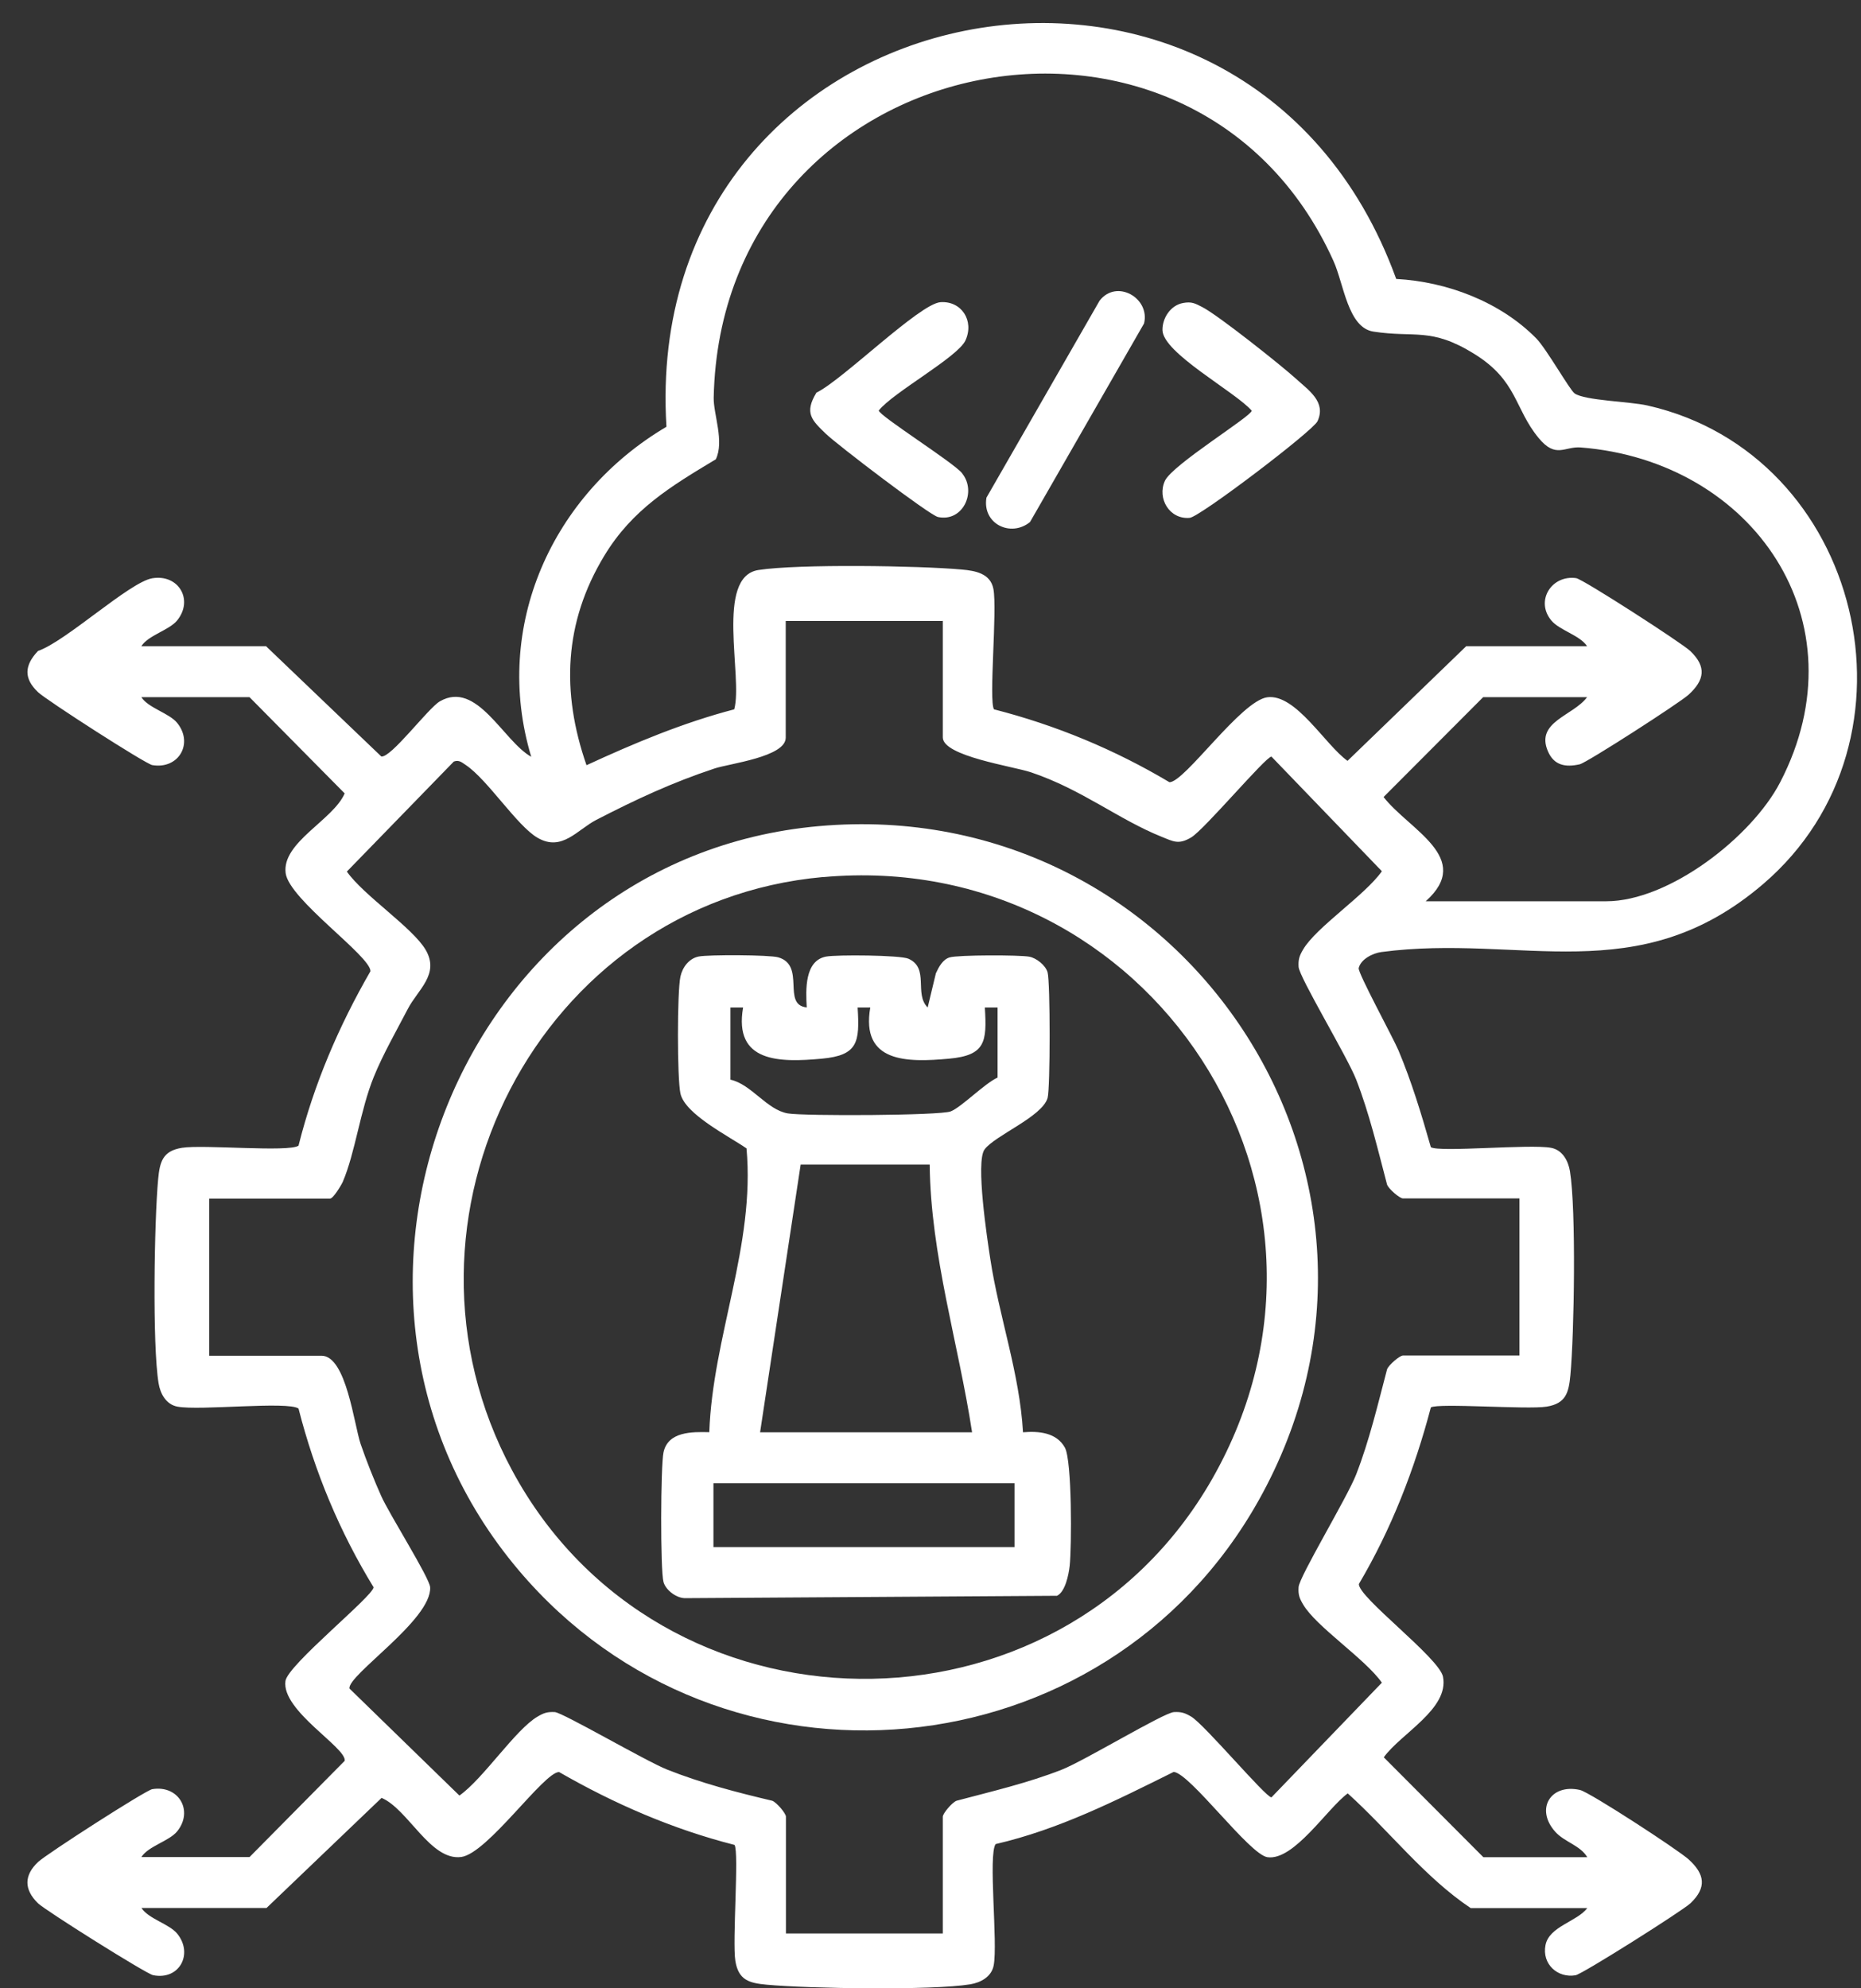 <svg width="44" height="47" viewBox="0 0 44 47" fill="none" xmlns="http://www.w3.org/2000/svg">
<rect x="0" y="0" width="44" height="47" fill="#333333" stroke="none"/>
<path d="M6.294 15.279L9.015 17.881C9.242 17.922 10.125 16.736 10.4 16.578C11.278 16.072 11.895 17.515 12.56 17.889C11.632 14.807 13.058 11.68 15.757 10.088C15.111 -0.382 29.444 -3.236 33.011 6.594C34.21 6.657 35.473 7.136 36.322 7.999C36.566 8.248 37.117 9.223 37.229 9.3C37.478 9.47 38.528 9.489 38.95 9.585C44.024 10.73 45.663 17.496 41.684 20.899C38.717 23.436 35.961 22.066 32.66 22.504C32.459 22.531 32.176 22.67 32.124 22.883C32.097 22.988 32.937 24.529 33.062 24.824C33.375 25.567 33.609 26.343 33.83 27.117C34.026 27.244 36.179 27.038 36.672 27.132C36.94 27.182 37.078 27.436 37.119 27.688C37.267 28.589 37.22 31.532 37.129 32.507C37.09 32.919 37.023 33.176 36.567 33.25C36.11 33.324 33.999 33.159 33.83 33.269C33.444 34.731 32.899 36.14 32.129 37.441C32.1 37.748 34.028 39.186 34.117 39.634C34.265 40.396 33.124 40.974 32.717 41.539L35.071 43.9H37.528C37.361 43.619 36.99 43.543 36.772 43.3C36.287 42.759 36.665 42.153 37.356 42.311C37.586 42.364 39.689 43.734 39.928 43.955C40.306 44.3 40.359 44.616 39.969 44.988C39.784 45.165 37.409 46.665 37.251 46.691C36.825 46.763 36.454 46.425 36.54 45.98C36.626 45.534 37.287 45.424 37.528 45.103H34.772C33.681 44.374 32.846 43.277 31.865 42.392C31.384 42.742 30.593 43.991 29.966 43.9C29.54 43.837 28.138 41.918 27.75 41.884C26.389 42.56 25.035 43.245 23.54 43.59C23.36 43.844 23.595 45.929 23.494 46.457C23.444 46.725 23.19 46.864 22.939 46.905C22.039 47.053 19.101 47.005 18.128 46.914C17.716 46.876 17.46 46.809 17.386 46.351C17.312 45.894 17.477 43.78 17.367 43.61C15.905 43.238 14.522 42.637 13.218 41.887C12.857 41.887 11.527 43.813 10.905 43.895C10.177 43.991 9.651 42.766 9.022 42.498L6.302 45.1H3.344C3.512 45.359 4.002 45.477 4.191 45.709C4.574 46.181 4.246 46.814 3.62 46.689C3.455 46.656 1.072 45.158 0.899 44.99C0.562 44.662 0.567 44.326 0.902 44.012C1.1 43.825 3.443 42.318 3.6 42.292C4.225 42.189 4.581 42.804 4.189 43.289C4 43.521 3.51 43.636 3.342 43.897H5.9L8.149 41.623C8.204 41.314 6.649 40.437 6.749 39.735C6.804 39.354 8.818 37.734 8.833 37.52C8.029 36.207 7.44 34.791 7.058 33.295C6.804 33.116 4.723 33.35 4.196 33.25C3.928 33.2 3.789 32.946 3.749 32.694C3.6 31.793 3.648 28.85 3.739 27.875C3.778 27.462 3.845 27.206 4.301 27.132C4.806 27.05 6.83 27.242 7.058 27.081C7.424 25.622 8.01 24.256 8.759 22.957C8.759 22.595 6.835 21.263 6.754 20.64C6.658 19.911 7.881 19.384 8.149 18.754L5.9 16.48H3.342C3.51 16.738 4 16.856 4.189 17.088C4.581 17.572 4.225 18.191 3.6 18.085C3.443 18.059 1.1 16.552 0.902 16.364C0.557 16.039 0.574 15.729 0.899 15.387C1.557 15.162 3.062 13.76 3.6 13.669C4.225 13.566 4.581 14.181 4.189 14.665C4 14.898 3.51 15.013 3.342 15.274H6.299L6.294 15.279ZM33.715 21.304H37.976C39.464 21.304 41.419 19.782 42.088 18.493C44.065 14.687 41.447 10.898 37.375 10.577C36.99 10.546 36.787 10.85 36.377 10.352C35.799 9.65 35.88 8.998 34.853 8.363C33.827 7.728 33.452 7.991 32.471 7.838C31.868 7.745 31.774 6.716 31.528 6.17C28.222 -1.161 17.051 1.082 16.874 9.4C16.867 9.791 17.13 10.433 16.924 10.857C15.86 11.495 14.948 12.044 14.288 13.136C13.333 14.711 13.266 16.362 13.867 18.088C15.001 17.565 16.147 17.084 17.36 16.767C17.57 15.998 16.903 13.635 17.931 13.474C18.867 13.328 21.74 13.371 22.743 13.463C23.063 13.491 23.417 13.556 23.487 13.92C23.582 14.414 23.374 16.568 23.501 16.767C24.963 17.141 26.353 17.718 27.65 18.49C28.011 18.49 29.339 16.566 29.963 16.482C30.636 16.393 31.334 17.611 31.86 17.985L34.667 15.274H37.523C37.354 15.015 36.87 14.9 36.677 14.665C36.294 14.203 36.684 13.585 37.265 13.666C37.423 13.688 39.77 15.202 39.964 15.389C40.354 15.761 40.301 16.077 39.923 16.422C39.717 16.611 37.523 18.025 37.351 18.066C37.011 18.143 36.741 18.092 36.598 17.759C36.296 17.059 37.198 16.921 37.523 16.48H35.066L32.712 18.84C33.315 19.616 34.849 20.28 33.712 21.301L33.715 21.304ZM22.286 14.678H18.577V17.438C18.577 17.891 17.247 18.049 16.898 18.164C15.886 18.5 15.044 18.893 14.101 19.379C13.644 19.614 13.288 20.139 12.709 19.803C12.223 19.521 11.529 18.43 11.015 18.085C10.921 18.023 10.854 17.956 10.73 18.001L8.201 20.602C8.594 21.165 9.759 21.929 10.065 22.454C10.4 23.031 9.878 23.393 9.642 23.849C9.374 24.364 9.055 24.92 8.838 25.454C8.517 26.243 8.4 27.242 8.106 27.932C8.062 28.03 7.876 28.332 7.804 28.332H4.947V32.047H7.603C8.187 32.047 8.373 33.684 8.527 34.134C8.661 34.525 8.842 34.98 9.01 35.356C9.199 35.785 10.158 37.297 10.17 37.52C10.211 38.287 8.206 39.6 8.263 39.914L10.862 42.443C11.426 42.047 12.185 40.883 12.711 40.576C12.859 40.489 12.941 40.461 13.118 40.47C13.307 40.482 15.276 41.633 15.778 41.831C16.584 42.15 17.412 42.366 18.255 42.565C18.362 42.601 18.582 42.867 18.582 42.941V45.702H22.291V42.941C22.291 42.867 22.511 42.603 22.618 42.565C23.451 42.344 24.293 42.148 25.097 41.834C25.64 41.621 27.511 40.485 27.755 40.47C27.932 40.461 28.013 40.489 28.162 40.576C28.473 40.758 29.925 42.486 30.061 42.486L32.672 39.775C32.277 39.21 31.114 38.45 30.808 37.923C30.722 37.777 30.691 37.693 30.703 37.516C30.717 37.271 31.853 35.397 32.064 34.853C32.377 34.048 32.574 33.204 32.794 32.37C32.832 32.263 33.095 32.042 33.169 32.042H35.925V28.328H33.169C33.095 28.328 32.832 28.107 32.794 27.999C32.574 27.165 32.377 26.322 32.064 25.517C31.851 24.973 30.717 23.099 30.703 22.854C30.693 22.677 30.722 22.595 30.808 22.447C31.114 21.919 32.277 21.16 32.672 20.594L30.061 17.884C29.927 17.884 28.473 19.612 28.162 19.796C27.867 19.969 27.75 19.895 27.463 19.779C26.444 19.37 25.585 18.663 24.374 18.255C23.953 18.114 22.291 17.874 22.291 17.431V14.67L22.286 14.678Z" fill="white"/>
<path d="M22.749 11.191C23.098 11.627 22.765 12.346 22.177 12.221C21.981 12.181 19.784 10.505 19.526 10.254C19.194 9.933 19.009 9.765 19.303 9.281C19.909 8.993 21.741 7.177 22.237 7.143C22.732 7.11 23.038 7.579 22.828 8.044C22.648 8.442 21.117 9.274 20.777 9.703C20.782 9.827 22.548 10.934 22.749 11.188V11.191Z" fill="white"/>
<path d="M27.968 7.163C28.176 7.124 28.257 7.172 28.43 7.261C28.796 7.448 30.291 8.634 30.647 8.958C30.949 9.233 31.36 9.504 31.15 9.957C31.044 10.185 28.37 12.219 28.128 12.241C27.652 12.284 27.353 11.781 27.542 11.366C27.719 10.983 29.59 9.84 29.595 9.708C29.207 9.262 27.492 8.344 27.485 7.803C27.48 7.52 27.674 7.218 27.968 7.163Z" fill="white"/>
<path d="M24.355 12.338C23.898 12.712 23.218 12.382 23.323 11.763L25.998 7.107C26.402 6.587 27.197 7.047 27.049 7.646L24.355 12.336V12.338Z" fill="white"/>
<path d="M19.36 19.528C27.982 18.759 34.026 27.856 29.758 35.467C26.121 41.954 17.07 42.8 12.264 37.118C6.754 30.602 10.869 20.285 19.358 19.528H19.36ZM19.46 20.731C12.733 21.337 8.912 28.831 12.111 34.762C15.601 41.237 25.009 41.345 28.657 34.964C32.533 28.179 27.183 20.036 19.463 20.733L19.46 20.731Z" fill="white"/>
<path d="M19.074 23.815C19.05 23.4 19.021 22.71 19.528 22.612C19.777 22.564 21.287 22.576 21.478 22.662C21.981 22.885 21.605 23.487 21.933 23.815L22.127 23.007C22.194 22.861 22.289 22.679 22.452 22.631C22.651 22.571 24.101 22.571 24.335 22.614C24.505 22.645 24.72 22.818 24.768 22.983C24.833 23.209 24.833 25.735 24.768 25.955C24.636 26.401 23.521 26.839 23.277 27.172C23.064 27.467 23.342 29.291 23.414 29.761C23.624 31.134 24.108 32.464 24.187 33.856C24.562 33.825 24.979 33.861 25.177 34.218C25.347 34.52 25.34 36.564 25.29 37.017C25.266 37.225 25.187 37.626 24.991 37.721L16.212 37.777C16.004 37.786 15.743 37.592 15.688 37.398C15.61 37.125 15.619 34.645 15.688 34.328C15.796 33.837 16.358 33.844 16.77 33.854C16.849 31.606 17.858 29.435 17.65 27.146C17.241 26.861 16.198 26.341 16.088 25.85C16.009 25.497 16.009 23.436 16.088 23.082C16.136 22.864 16.291 22.655 16.519 22.61C16.746 22.564 18.191 22.569 18.399 22.629C19.059 22.818 18.478 23.753 19.072 23.813L19.074 23.815ZM17.27 23.815V25.521C17.768 25.631 18.129 26.235 18.629 26.319C19.021 26.384 22.232 26.37 22.478 26.271C22.739 26.166 23.27 25.617 23.586 25.471V23.815H23.285C23.335 24.627 23.301 24.946 22.438 25.025C21.445 25.116 20.349 25.123 20.576 23.815H20.277C20.328 24.635 20.287 24.946 19.43 25.025C18.438 25.116 17.342 25.123 17.569 23.815H17.267H17.27ZM17.971 33.856H22.983C22.66 31.747 22.005 29.681 21.981 27.529H18.93L17.971 33.856ZM23.986 35.062H16.868V36.569H23.986V35.062Z" fill="white"/>
</svg>

